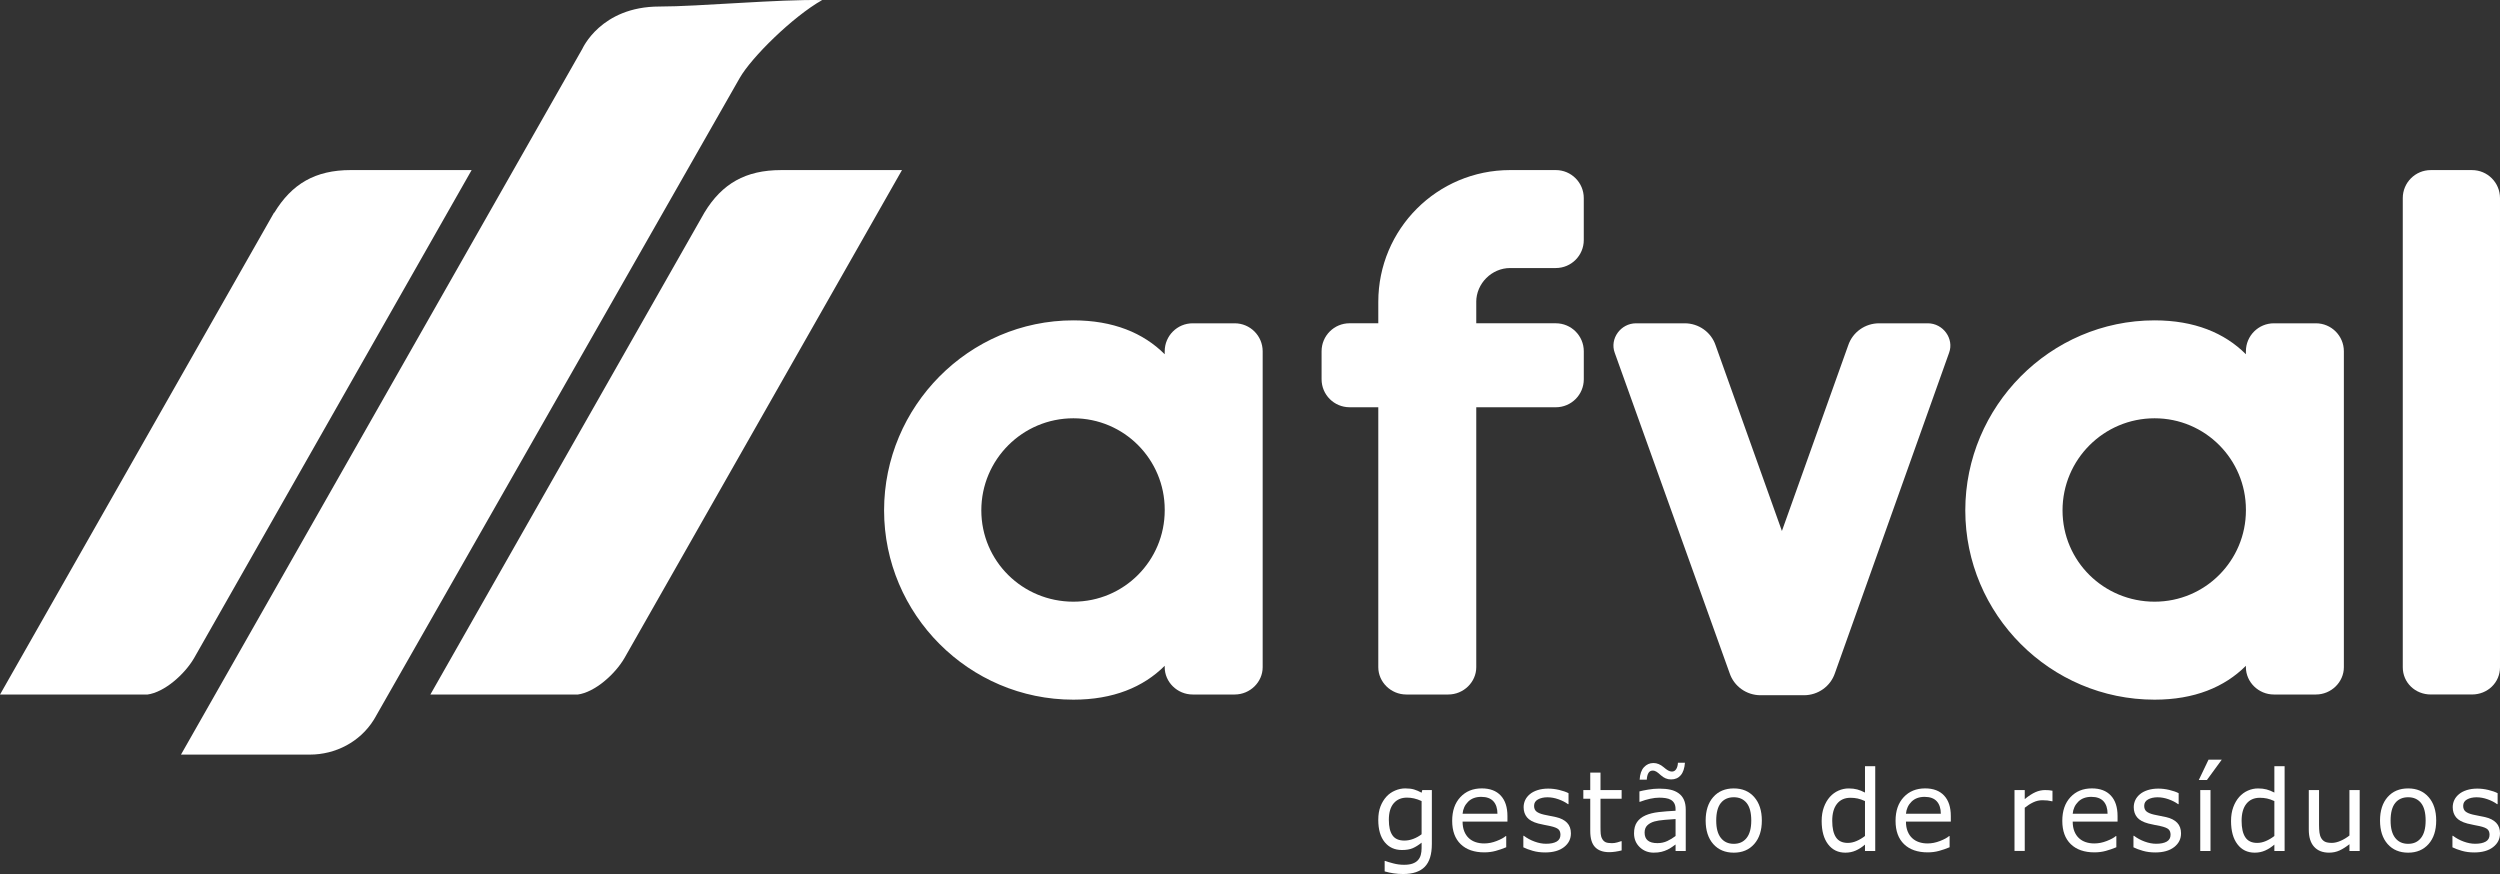 <?xml version="1.0" encoding="UTF-8"?><svg id="Camada_2" xmlns="http://www.w3.org/2000/svg" viewBox="0 0 1549.49 541.71"><rect x="0" y="0" width="1549.49" height="541.71" fill="#333333" stroke="none"/><defs><style>.cls-1{fill:#fff;}</style></defs><g id="LOGO"><g><g><path class="cls-1" d="M887.45,523.14c0,6.39-1.45,11.09-4.36,14.08-2.91,2.99-7.38,4.49-13.41,4.49-2,0-3.96-.14-5.86-.42-1.9-.28-3.78-.68-5.62-1.2v-6.49h.34c1.03,.41,2.68,.91,4.93,1.5,2.25,.6,4.5,.89,6.75,.89s3.95-.26,5.37-.78c1.42-.52,2.52-1.24,3.31-2.16,.79-.88,1.35-1.94,1.69-3.18s.51-2.62,.51-4.15v-3.45c-1.92,1.53-3.74,2.67-5.49,3.43-1.74,.75-3.97,1.13-6.67,1.13-4.5,0-8.08-1.63-10.72-4.88-2.65-3.25-3.97-7.84-3.97-13.76,0-3.24,.46-6.04,1.37-8.39,.91-2.35,2.16-4.38,3.73-6.1,1.46-1.6,3.24-2.84,5.34-3.73,2.09-.89,4.18-1.33,6.25-1.33,2.18,0,4.01,.22,5.49,.66,1.47,.44,3.03,1.11,4.68,2.01l.41-1.62h5.94v33.44Zm-6.35-6.08v-20.57c-1.69-.77-3.26-1.31-4.71-1.64-1.45-.33-2.9-.49-4.34-.49-3.49,0-6.24,1.17-8.24,3.51-2,2.34-3.01,5.74-3.01,10.2s.74,7.44,2.23,9.63c1.49,2.19,3.95,3.28,7.4,3.28,1.85,0,3.7-.35,5.56-1.06,1.86-.71,3.56-1.66,5.12-2.85Z"/><path class="cls-1" d="M934.3,509.22h-27.8c0,2.32,.35,4.34,1.05,6.06,.7,1.72,1.66,3.14,2.87,4.24,1.17,1.08,2.56,1.89,4.17,2.43,1.61,.54,3.38,.81,5.32,.81,2.56,0,5.15-.51,7.75-1.54,2.6-1.02,4.45-2.03,5.56-3.02h.34v6.92c-2.14,.9-4.32,1.65-6.55,2.26-2.23,.61-4.57,.91-7.02,.91-6.26,0-11.15-1.69-14.66-5.08-3.51-3.39-5.27-8.2-5.27-14.44s1.68-11.07,5.05-14.69c3.37-3.62,7.8-5.44,13.29-5.44,5.09,0,9.01,1.49,11.77,4.46s4.14,7.19,4.14,12.67v3.45Zm-6.18-4.86c-.02-3.33-.86-5.91-2.52-7.73s-4.17-2.74-7.55-2.74-6.11,1-8.12,3.01-3.16,4.49-3.43,7.46h21.61Z"/><path class="cls-1" d="M973.64,516.55c0,3.45-1.42,6.27-4.27,8.48-2.85,2.21-6.74,3.31-11.67,3.31-2.79,0-5.36-.33-7.68-1-2.33-.66-4.28-1.39-5.86-2.18v-7.13h.34c2,1.51,4.23,2.71,6.69,3.6,2.45,.89,4.8,1.33,7.06,1.33,2.79,0,4.98-.45,6.55-1.35,1.57-.9,2.36-2.32,2.36-4.25,0-1.49-.43-2.61-1.28-3.38-.85-.77-2.5-1.42-4.93-1.96-.9-.2-2.08-.44-3.53-.71-1.45-.27-2.77-.56-3.97-.88-3.31-.88-5.66-2.17-7.04-3.87-1.38-1.7-2.07-3.79-2.07-6.27,0-1.55,.32-3.02,.96-4.39,.64-1.37,1.62-2.6,2.92-3.68,1.26-1.06,2.87-1.9,4.81-2.52,1.95-.62,4.13-.93,6.54-.93,2.25,0,4.53,.28,6.84,.83,2.31,.55,4.23,1.22,5.76,2.01v6.79h-.34c-1.62-1.19-3.59-2.2-5.91-3.02s-4.59-1.23-6.82-1.23-4.28,.44-5.88,1.33c-1.6,.89-2.4,2.21-2.4,3.97,0,1.55,.48,2.72,1.45,3.51,.95,.79,2.48,1.43,4.59,1.93,1.17,.27,2.48,.54,3.94,.81,1.45,.27,2.66,.52,3.63,.74,2.95,.67,5.22,1.84,6.82,3.48,1.6,1.67,2.4,3.87,2.4,6.62Z"/><path class="cls-1" d="M1005.08,527.09c-1.19,.32-2.49,.57-3.9,.78-1.41,.2-2.66,.3-3.76,.3-3.85,0-6.78-1.03-8.78-3.11-2-2.07-3.01-5.39-3.01-9.96v-20.06h-4.29v-5.34h4.29v-10.84h6.35v10.84h13.1v5.34h-13.1v17.19c0,1.98,.04,3.53,.14,4.64,.09,1.11,.4,2.16,.95,3.12,.5,.9,1.18,1.56,2.04,1.98,.86,.42,2.19,.62,3.97,.62,1.04,0,2.12-.15,3.24-.46s1.94-.56,2.43-.76h.34v5.71Z"/><path class="cls-1" d="M1044.83,527.43h-6.32v-4.02c-.56,.38-1.32,.92-2.28,1.6-.96,.69-1.89,1.23-2.79,1.64-1.06,.52-2.27,.95-3.65,1.3-1.37,.35-2.98,.52-4.83,.52-3.4,0-6.28-1.13-8.65-3.38-2.36-2.25-3.54-5.12-3.54-8.61,0-2.86,.61-5.17,1.84-6.94,1.23-1.77,2.98-3.16,5.25-4.17,2.3-1.01,5.05-1.7,8.27-2.06,3.22-.36,6.68-.63,10.37-.81v-.98c0-1.44-.25-2.63-.76-3.58s-1.23-1.69-2.18-2.23c-.9-.52-1.98-.87-3.24-1.05-1.26-.18-2.58-.27-3.95-.27-1.67,0-3.53,.22-5.57,.66-2.05,.44-4.17,1.08-6.35,1.91h-.34v-6.45c1.24-.34,3.03-.71,5.37-1.11,2.34-.4,4.65-.61,6.92-.61,2.66,0,4.97,.22,6.94,.66,1.97,.44,3.68,1.19,5.12,2.25,1.42,1.03,2.5,2.37,3.24,4.02,.74,1.64,1.12,3.68,1.12,6.11v25.6Zm-.51-54.68c-.25,3.42-1.11,6-2.6,7.74-1.49,1.73-3.48,2.6-5.98,2.6-1.22,0-2.34-.22-3.38-.66-1.04-.44-2.01-1.08-2.94-1.91-1.06-.97-1.95-1.69-2.69-2.18-.73-.48-1.54-.73-2.41-.73-1.17,0-2.05,.51-2.64,1.52-.59,1.01-.92,2.38-1.01,4.09h-4.42c.18-3.4,1.07-5.97,2.67-7.7,1.6-1.73,3.56-2.6,5.88-2.6,1.13,0,2.21,.22,3.26,.66,1.05,.44,2.04,1.06,2.99,1.87,1.06,.92,2,1.62,2.82,2.08,.82,.46,1.61,.69,2.35,.69,1.15,0,2.04-.52,2.69-1.55,.64-1.03,1-2.34,1.06-3.92h4.36Zm-5.81,45.39v-10.5c-1.94,.11-4.22,.28-6.84,.51-2.63,.23-4.7,.55-6.23,.98-1.82,.52-3.3,1.32-4.43,2.41-1.13,1.09-1.69,2.6-1.69,4.51,0,2.16,.65,3.79,1.96,4.88,1.31,1.09,3.3,1.64,5.98,1.64,2.23,0,4.27-.43,6.11-1.3,1.84-.87,3.56-1.91,5.13-3.12Z"/><path class="cls-1" d="M1091.98,508.58c0,6.15-1.58,11-4.73,14.56-3.15,3.56-7.38,5.34-12.66,5.34s-9.58-1.78-12.72-5.34c-3.14-3.56-4.71-8.41-4.71-14.56s1.57-11,4.71-14.57,7.38-5.35,12.72-5.35,9.51,1.79,12.66,5.35c3.15,3.57,4.73,8.43,4.73,14.57Zm-6.55,0c0-4.89-.96-8.52-2.87-10.89-1.92-2.37-4.57-3.56-7.97-3.56s-6.12,1.19-8.02,3.56c-1.9,2.38-2.86,6.01-2.86,10.89s.96,8.31,2.87,10.76c1.92,2.44,4.58,3.66,8.01,3.66s6.03-1.21,7.95-3.63c1.93-2.42,2.89-6.02,2.89-10.79Z"/><path class="cls-1" d="M1162.26,527.43h-6.35v-3.95c-1.82,1.58-3.73,2.8-5.71,3.68-1.98,.88-4.13,1.32-6.45,1.32-4.5,0-8.08-1.73-10.72-5.2-2.65-3.47-3.97-8.28-3.97-14.42,0-3.2,.46-6.05,1.37-8.54,.91-2.5,2.15-4.63,3.7-6.38,1.53-1.71,3.31-3.02,5.35-3.92,2.04-.9,4.15-1.35,6.33-1.35,1.98,0,3.74,.21,5.27,.62,1.53,.42,3.14,1.06,4.83,1.94v-16.35h6.35v52.55Zm-6.35-9.29v-21.65c-1.71-.77-3.24-1.3-4.59-1.59-1.35-.29-2.83-.44-4.43-.44-3.56,0-6.33,1.24-8.31,3.72-1.98,2.48-2.97,5.99-2.97,10.54s.77,7.89,2.3,10.22c1.53,2.33,3.98,3.49,7.36,3.49,1.8,0,3.63-.4,5.47-1.2,1.84-.8,3.57-1.83,5.17-3.09Z"/><path class="cls-1" d="M1209.1,509.22h-27.8c0,2.32,.35,4.34,1.05,6.06,.7,1.72,1.66,3.14,2.87,4.24,1.17,1.08,2.56,1.89,4.17,2.43,1.61,.54,3.38,.81,5.32,.81,2.56,0,5.15-.51,7.75-1.54,2.6-1.02,4.45-2.03,5.56-3.02h.34v6.92c-2.14,.9-4.32,1.65-6.55,2.26-2.23,.61-4.57,.91-7.02,.91-6.26,0-11.15-1.69-14.66-5.08-3.51-3.39-5.27-8.2-5.27-14.44s1.68-11.07,5.05-14.69c3.37-3.62,7.8-5.44,13.29-5.44,5.09,0,9.01,1.49,11.77,4.46,2.76,2.97,4.14,7.19,4.14,12.67v3.45Zm-6.18-4.86c-.02-3.33-.86-5.91-2.52-7.73-1.66-1.82-4.17-2.74-7.55-2.74s-6.11,1-8.12,3.01c-2.01,2-3.16,4.49-3.43,7.46h21.61Z"/><path class="cls-1" d="M1272.12,496.62h-.34c-.95-.23-1.86-.39-2.75-.49-.89-.1-1.94-.15-3.16-.15-1.96,0-3.85,.43-5.67,1.3-1.83,.87-3.58,1.99-5.27,3.36v26.78h-6.35v-37.73h6.35v5.57c2.52-2.03,4.74-3.46,6.67-4.31,1.92-.84,3.89-1.27,5.89-1.27,1.1,0,1.9,.03,2.4,.09s1.24,.16,2.23,.32v6.52Z"/><path class="cls-1" d="M1312.45,509.22h-27.8c0,2.32,.35,4.34,1.05,6.06,.7,1.72,1.66,3.14,2.87,4.24,1.17,1.08,2.56,1.89,4.17,2.43,1.61,.54,3.38,.81,5.32,.81,2.56,0,5.15-.51,7.75-1.54,2.6-1.02,4.45-2.03,5.56-3.02h.34v6.92c-2.14,.9-4.32,1.65-6.55,2.26-2.23,.61-4.57,.91-7.02,.91-6.26,0-11.15-1.69-14.66-5.08-3.51-3.39-5.27-8.2-5.27-14.44s1.68-11.07,5.05-14.69c3.37-3.62,7.8-5.44,13.29-5.44,5.09,0,9.01,1.49,11.77,4.46,2.76,2.97,4.14,7.19,4.14,12.67v3.45Zm-6.18-4.86c-.02-3.33-.86-5.91-2.52-7.73s-4.17-2.74-7.55-2.74-6.11,1-8.12,3.01c-2.01,2-3.16,4.49-3.43,7.46h21.61Z"/><path class="cls-1" d="M1351.79,516.55c0,3.45-1.42,6.27-4.27,8.48-2.85,2.21-6.74,3.31-11.67,3.31-2.79,0-5.36-.33-7.68-1-2.33-.66-4.28-1.39-5.86-2.18v-7.13h.34c2,1.51,4.23,2.71,6.69,3.6,2.45,.89,4.8,1.33,7.06,1.33,2.79,0,4.98-.45,6.55-1.35,1.57-.9,2.36-2.32,2.36-4.25,0-1.49-.43-2.61-1.28-3.38-.85-.77-2.5-1.42-4.93-1.96-.9-.2-2.08-.44-3.53-.71-1.45-.27-2.77-.56-3.97-.88-3.31-.88-5.66-2.17-7.04-3.87-1.38-1.7-2.07-3.79-2.07-6.27,0-1.55,.32-3.02,.96-4.39,.64-1.37,1.62-2.6,2.92-3.68,1.26-1.06,2.87-1.9,4.81-2.52,1.95-.62,4.13-.93,6.54-.93,2.25,0,4.53,.28,6.84,.83,2.31,.55,4.23,1.22,5.76,2.01v6.79h-.34c-1.62-1.19-3.59-2.2-5.91-3.02s-4.59-1.23-6.82-1.23-4.28,.44-5.88,1.33c-1.6,.89-2.4,2.21-2.4,3.97,0,1.55,.48,2.72,1.45,3.51,.95,.79,2.48,1.43,4.59,1.93,1.17,.27,2.48,.54,3.94,.81,1.45,.27,2.66,.52,3.63,.74,2.95,.67,5.22,1.84,6.82,3.48,1.6,1.67,2.4,3.87,2.4,6.62Z"/><path class="cls-1" d="M1377.05,470.82l-9.22,12.63h-5.03l6.04-12.63h8.21Zm-6.99,56.61h-6.35v-37.73h6.35v37.73Z"/><path class="cls-1" d="M1415.99,527.43h-6.35v-3.95c-1.82,1.58-3.73,2.8-5.71,3.68-1.98,.88-4.13,1.32-6.45,1.32-4.5,0-8.08-1.73-10.72-5.2-2.65-3.47-3.97-8.28-3.97-14.42,0-3.2,.46-6.05,1.37-8.54,.91-2.5,2.15-4.63,3.7-6.38,1.53-1.71,3.31-3.02,5.35-3.92,2.04-.9,4.15-1.35,6.33-1.35,1.98,0,3.74,.21,5.27,.62,1.53,.42,3.14,1.06,4.83,1.94v-16.35h6.35v52.55Zm-6.35-9.29v-21.65c-1.71-.77-3.24-1.3-4.59-1.59-1.35-.29-2.83-.44-4.43-.44-3.56,0-6.33,1.24-8.31,3.72-1.98,2.48-2.97,5.99-2.97,10.54s.77,7.89,2.3,10.22c1.53,2.33,3.98,3.49,7.36,3.49,1.8,0,3.63-.4,5.47-1.2,1.84-.8,3.57-1.83,5.17-3.09Z"/><path class="cls-1" d="M1462.53,527.43h-6.35v-4.19c-2.14,1.69-4.19,2.98-6.15,3.88-1.96,.9-4.12,1.35-6.49,1.35-3.96,0-7.05-1.21-9.25-3.63-2.21-2.42-3.31-5.97-3.31-10.66v-24.49h6.35v21.48c0,1.92,.09,3.55,.27,4.91,.18,1.36,.56,2.53,1.15,3.49,.61,.99,1.4,1.71,2.36,2.16,.97,.45,2.38,.68,4.22,.68,1.64,0,3.44-.43,5.39-1.28,1.95-.86,3.76-1.95,5.45-3.28v-28.17h6.35v37.73Z"/><path class="cls-1" d="M1509.95,508.58c0,6.15-1.58,11-4.73,14.56-3.15,3.56-7.38,5.34-12.66,5.34s-9.58-1.78-12.72-5.34c-3.14-3.56-4.71-8.41-4.71-14.56s1.57-11,4.71-14.57c3.14-3.57,7.38-5.35,12.72-5.35s9.51,1.79,12.66,5.35c3.15,3.57,4.73,8.43,4.73,14.57Zm-6.55,0c0-4.89-.96-8.52-2.87-10.89-1.92-2.37-4.57-3.56-7.97-3.56s-6.12,1.19-8.02,3.56c-1.9,2.38-2.86,6.01-2.86,10.89s.96,8.31,2.87,10.76c1.92,2.44,4.58,3.66,8.01,3.66s6.03-1.21,7.95-3.63c1.93-2.42,2.89-6.02,2.89-10.79Z"/><path class="cls-1" d="M1549.49,516.55c0,3.45-1.42,6.27-4.27,8.48-2.85,2.21-6.74,3.31-11.67,3.31-2.79,0-5.36-.33-7.68-1-2.33-.66-4.28-1.39-5.86-2.18v-7.13h.34c2,1.51,4.23,2.71,6.69,3.6,2.45,.89,4.8,1.33,7.06,1.33,2.79,0,4.98-.45,6.55-1.35,1.57-.9,2.36-2.32,2.36-4.25,0-1.49-.43-2.61-1.28-3.38-.85-.77-2.5-1.42-4.93-1.96-.9-.2-2.08-.44-3.53-.71-1.45-.27-2.77-.56-3.97-.88-3.31-.88-5.66-2.17-7.04-3.87-1.38-1.7-2.07-3.79-2.07-6.27,0-1.55,.32-3.02,.96-4.39,.64-1.37,1.62-2.6,2.92-3.68,1.26-1.06,2.87-1.9,4.81-2.52,1.95-.62,4.13-.93,6.54-.93,2.25,0,4.53,.28,6.84,.83,2.31,.55,4.23,1.22,5.76,2.01v6.79h-.34c-1.62-1.19-3.59-2.2-5.91-3.02s-4.59-1.23-6.82-1.23-4.28,.44-5.88,1.33c-1.6,.89-2.4,2.21-2.4,3.97,0,1.55,.48,2.72,1.45,3.51,.95,.79,2.48,1.43,4.59,1.93,1.17,.27,2.48,.54,3.94,.81,1.45,.27,2.66,.52,3.63,.74,2.95,.67,5.22,1.84,6.82,3.48,1.6,1.67,2.4,3.87,2.4,6.62Z"/></g><g><path class="cls-1" d="M782.6,217.72v195.84c0,9.13-7.76,16.89-17.35,16.89h-26.02c-9.59,0-17.35-7.76-17.35-16.89v-.91c-13.24,13.24-31.96,21-56.61,21-64.82,0-117.32-52.95-117.32-117.32s52.5-117.77,117.32-117.77c24.65,0,43.37,7.76,56.61,21v-1.83c0-9.59,7.76-17.35,17.35-17.35h26.02c9.59,0,17.35,7.76,17.35,17.35Zm-60.71,98.6v-.46c0-31.04-25.11-56.61-56.61-56.61s-57.06,25.56-57.06,57.06,25.56,56.61,57.06,56.61,56.61-25.56,56.61-56.61Z"/><path class="cls-1" d="M914.98,187.13v13.24h49.3c9.59,0,17.35,7.76,17.35,17.35v17.35c0,9.59-7.76,17.35-17.35,17.35h-49.3v161.14c0,9.13-7.76,16.89-17.35,16.89h-26.02c-9.59,0-17.35-7.76-17.35-16.89V252.41h-17.8c-9.59,0-17.35-7.76-17.35-17.35v-17.35c0-9.59,7.76-17.35,17.35-17.35h17.8v-13.24c0-45.19,36.52-81.71,81.71-81.71h28.3c9.59,0,17.35,7.76,17.35,17.35v26.02c0,9.59-7.76,17.35-17.35,17.35h-28.3c-11.41,0-21,9.59-21,21Z"/><path class="cls-1" d="M1091.18,430.9c-8.67,0-16.43-5.48-19.17-13.69l-71.21-198.57c-3.2-8.67,3.65-18.26,13.24-18.26h30.13c8.67,0,16.43,5.48,19.17,13.69l41.08,115.04,41.08-115.04c2.74-8.22,10.5-13.69,19.17-13.69h30.13c9.59,0,16.43,9.59,13.24,18.26l-70.76,198.57c-2.74,8.22-10.5,13.69-19.17,13.69h-26.93Z"/><path class="cls-1" d="M1452.72,217.72v195.84c0,9.13-7.76,16.89-17.35,16.89h-26.02c-9.59,0-17.35-7.76-17.35-16.89v-.91c-13.24,13.24-31.95,21-56.6,21-64.82,0-117.32-52.95-117.32-117.32s52.5-117.77,117.32-117.77c24.65,0,43.37,7.76,56.6,21v-1.83c0-9.59,7.76-17.35,17.35-17.35h26.02c9.59,0,17.35,7.76,17.35,17.35Zm-60.71,98.6v-.46c0-31.04-25.11-56.61-56.6-56.61s-57.06,25.56-57.06,57.06,25.56,56.61,57.06,56.61,56.6-25.56,56.6-56.61Z"/><path class="cls-1" d="M1506.58,430.44c-9.59,0-17.35-7.3-17.35-16.89V122.77c0-9.59,7.76-17.35,17.35-17.35h25.56c9.59,0,17.35,7.76,17.35,17.35V413.55c0,9.59-7.76,16.89-17.35,16.89h-25.56Z"/></g><path class="cls-1" d="M112.17,467.7h79.89c15.95,0,31.04-7.91,39.52-21.42,.27-.42,.52-.85,.76-1.27L458.41,48.44c7.37-12.97,33.06-38.17,51.13-48.38-26.58-.63-76.25,3.99-100.88,3.99-36.35,0-47.69,26.25-47.73,26.21L112.17,467.7Z"/><path class="cls-1" d="M169.86,131.78s.07,.09,.1,.13c10.9-17.98,25.46-26.5,47.43-26.5h74.93C207.7,254.2,120.35,407.79,120.32,407.84c-5.84,10.08-18.42,21.27-29.03,22.65H0S85.24,280.56,169.86,131.78Z"/><path class="cls-1" d="M436.58,131.78s-.03-.05,0,0c10.9-17.98,25.56-26.36,47.53-26.36h74.93c-84.62,148.78-171.96,302.37-171.99,302.42-5.84,10.08-18.42,21.27-29.03,22.65h-91.29s85.24-149.93,169.86-298.71Z"/></g></g></svg>